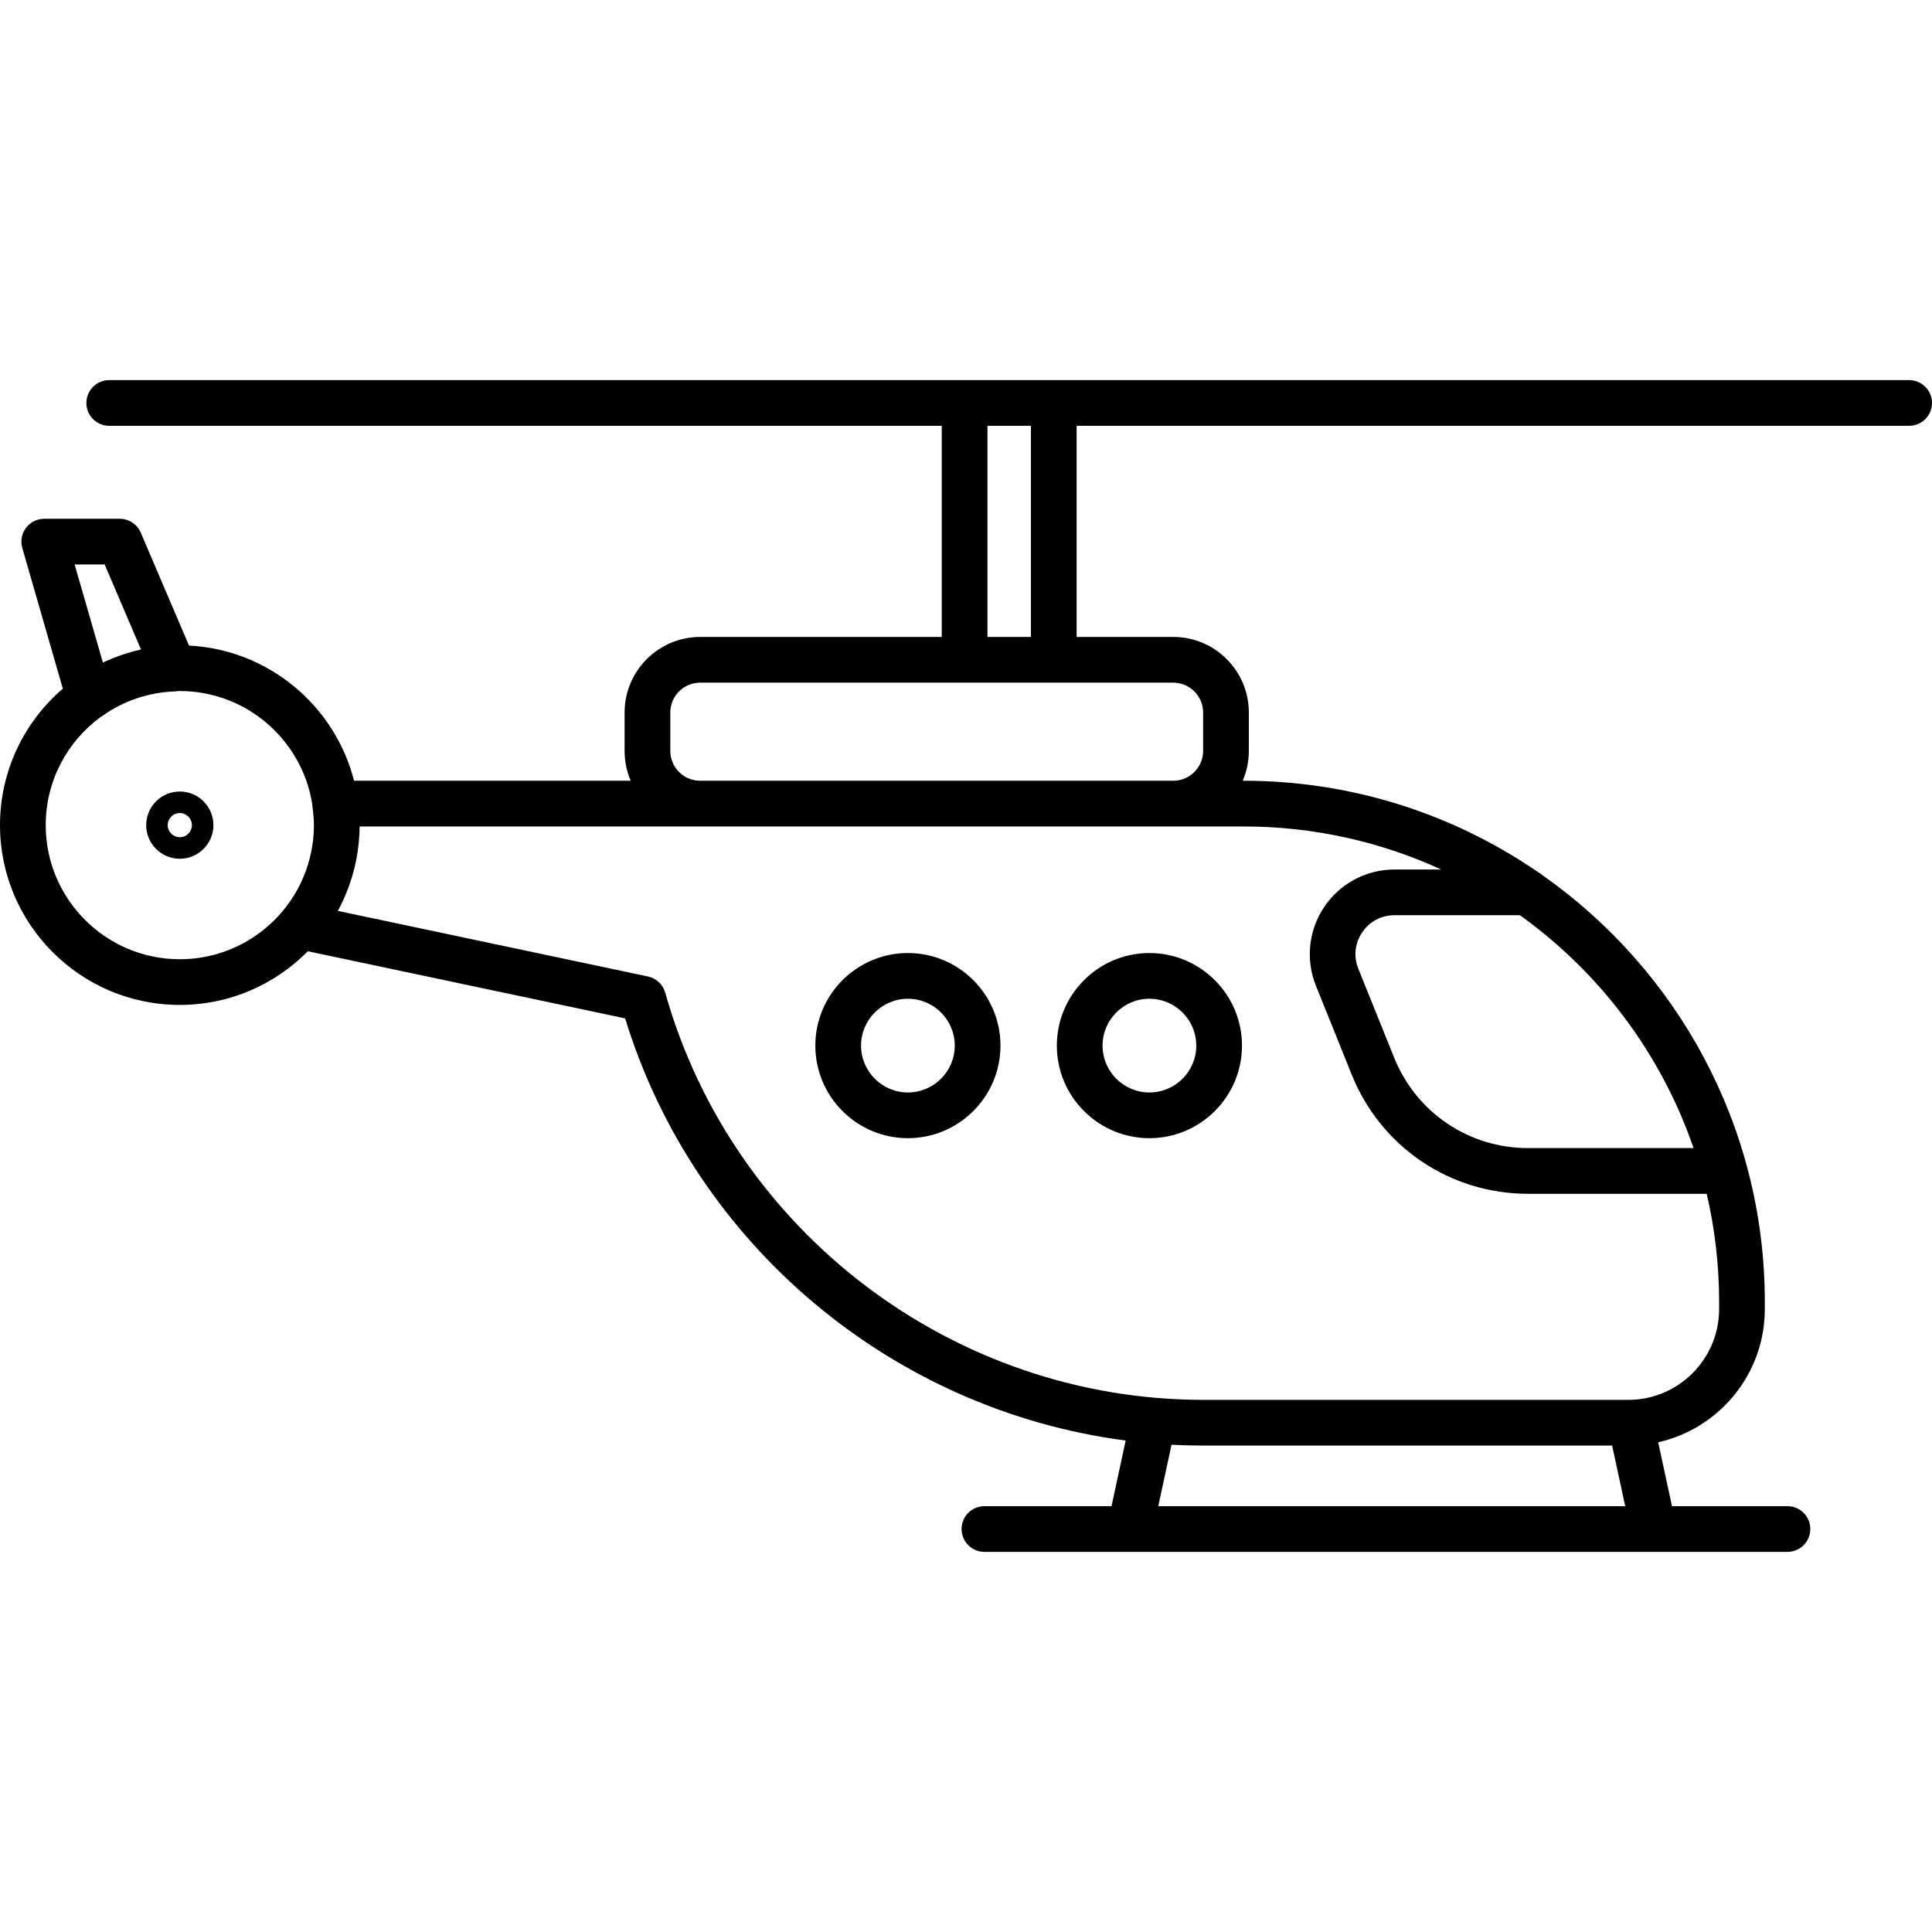 <?xml version="1.0" encoding="iso-8859-1"?>
<!-- Uploaded to: SVG Repo, www.svgrepo.com, Generator: SVG Repo Mixer Tools -->
<!DOCTYPE svg PUBLIC "-//W3C//DTD SVG 1.1//EN" "http://www.w3.org/Graphics/SVG/1.1/DTD/svg11.dtd">
<svg fill="#000000" height="800px" width="800px" version="1.1" id="Capa_1" xmlns="http://www.w3.org/2000/svg" xmlns:xlink="http://www.w3.org/1999/xlink" 
	 viewBox="0 0 211.317 211.317" xml:space="preserve">
<path d="M123.595,169.742c-0.018,0-0.035-0.001-0.052-0.001h-15.868c-1.381,0-2.5-1.119-2.5-2.5s1.119-2.5,2.5-2.5h13.899
	l1.549-7.179c-25.427-3.313-47.12-21.31-54.748-46.175l-34.705-7.341c-3.569,3.622-8.528,5.871-14.004,5.871
	C8.822,109.918,0,101.096,0,90.251c0-5.964,2.668-11.316,6.874-14.927L2.438,59.934c-0.218-0.755-0.067-1.568,0.404-2.195
	c0.473-0.628,1.213-0.997,1.998-0.997h8.258c1.001,0,1.905,0.598,2.299,1.518l5.276,12.351c8.723,0.443,15.965,6.596,18.053,14.786
	h30.263c-0.433-1.002-0.672-2.105-0.672-3.264v-4.201c0-4.558,3.707-8.265,8.265-8.265h26.426V46.575H11.949
	c-1.381,0-2.5-1.119-2.5-2.5s1.119-2.5,2.5-2.5h196.868c1.381,0,2.5,1.119,2.5,2.5s-1.119,2.5-2.5,2.5h-91.06v23.091h10.572
	c4.558,0,8.265,3.707,8.265,8.265v4.201c0,1.158-0.239,2.262-0.672,3.264h0.091c11.939,0,23.035,3.689,32.204,9.987
	c0.19,0.1,0.367,0.222,0.524,0.365c14.681,10.325,24.29,27.394,24.29,46.666v0.769c0,7.11-4.997,13.076-11.663,14.569l1.509,6.989
	h12.63c1.381,0,2.5,1.119,2.5,2.5s-1.119,2.5-2.5,2.5h-14.6c-0.033,0-0.066,0-0.102,0h-57.161
	C123.629,169.741,123.611,169.742,123.595,169.742z M126.688,164.741h51.074l-1.431-6.629h-44.73c-1.159,0-2.314-0.03-3.462-0.091
	L126.688,164.741z M36.951,99.63l33.919,7.175c0.909,0.192,1.637,0.874,1.889,1.769c7.386,26.224,31.583,44.539,58.843,44.539
	h46.501c5.476,0,9.93-4.454,9.93-9.93v-0.769c0-4.074-0.47-8.038-1.36-11.844c-0.054,0.003-0.108,0.005-0.164,0.005h-19.37
	c-8.528,0-16.099-5.111-19.285-13.021l-3.918-9.724c-1.153-2.858-0.812-6.091,0.914-8.646c1.725-2.556,4.596-4.081,7.679-4.081
	h5.104c-6.586-3.021-13.909-4.707-21.617-4.707h-7.557c-0.042,0.001-0.084,0.001-0.127,0.001H76.582c-0.043,0-0.085,0-0.127-0.001
	H39.333c-0.002,0.273-0.01,0.546-0.023,0.818c-0.128,2.637-0.776,5.138-1.847,7.404C37.303,98.96,37.132,99.297,36.951,99.63z
	 M152.527,100.103c-1.44,0-2.729,0.685-3.535,1.879c-0.806,1.193-0.959,2.644-0.421,3.979l3.918,9.724
	c2.422,6.009,8.171,9.891,14.648,9.891h18.098c-3.547-10.341-10.268-19.222-18.993-25.473H152.527z M10.976,78.443
	C7.354,81.116,5,85.414,5,90.251c0,8.088,6.579,14.667,14.666,14.667c5.88,0,10.962-3.478,13.299-8.484
	c0.759-1.63,1.215-3.395,1.336-5.201c0.021-0.323,0.032-0.648,0.032-0.978c0-0.6-0.051-1.24-0.158-2.017
	c-0.014-0.098-0.021-0.196-0.023-0.294c-1.109-6.995-7.183-12.36-14.485-12.36c-0.063,0-0.124,0-0.186,0.001
	c-0.117,0.021-0.237,0.035-0.358,0.039c-2.865,0.105-5.607,1.032-7.928,2.68C11.123,78.354,11.051,78.4,10.976,78.443z
	 M76.502,85.396h51.908c1.764-0.043,3.185-1.49,3.185-3.264v-4.201c0-1.8-1.465-3.265-3.265-3.265H76.582
	c-1.8,0-3.265,1.465-3.265,3.265v4.201C73.317,83.905,74.738,85.353,76.502,85.396z M8.163,61.741l3.093,10.733
	c1.316-0.625,2.711-1.108,4.167-1.43l-3.975-9.304H8.163z M108.008,69.666h4.75V46.575h-4.75V69.666z M125.72,124.491
	c-5.583,0-10.125-4.542-10.125-10.125s4.542-10.125,10.125-10.125s10.125,4.542,10.125,10.125S131.303,124.491,125.72,124.491z
	 M125.72,109.241c-2.826,0-5.125,2.299-5.125,5.125s2.299,5.125,5.125,5.125s5.125-2.299,5.125-5.125
	S128.546,109.241,125.72,109.241z M99.304,124.491c-5.583,0-10.125-4.542-10.125-10.125s4.542-10.125,10.125-10.125
	s10.125,4.542,10.125,10.125S104.887,124.491,99.304,124.491z M99.304,109.241c-2.826,0-5.125,2.299-5.125,5.125
	s2.299,5.125,5.125,5.125s5.125-2.299,5.125-5.125S102.13,109.241,99.304,109.241z M19.666,93.928c-2.027,0-3.677-1.649-3.677-3.677
	c0-2.028,1.649-3.678,3.677-3.678c2.028,0,3.678,1.649,3.678,3.678C23.344,92.278,21.694,93.928,19.666,93.928z M19.666,88.928
	c-0.729,0-1.322,0.594-1.322,1.323s0.593,1.322,1.322,1.322s1.323-0.593,1.323-1.322S20.396,88.928,19.666,88.928z"/>
</svg>